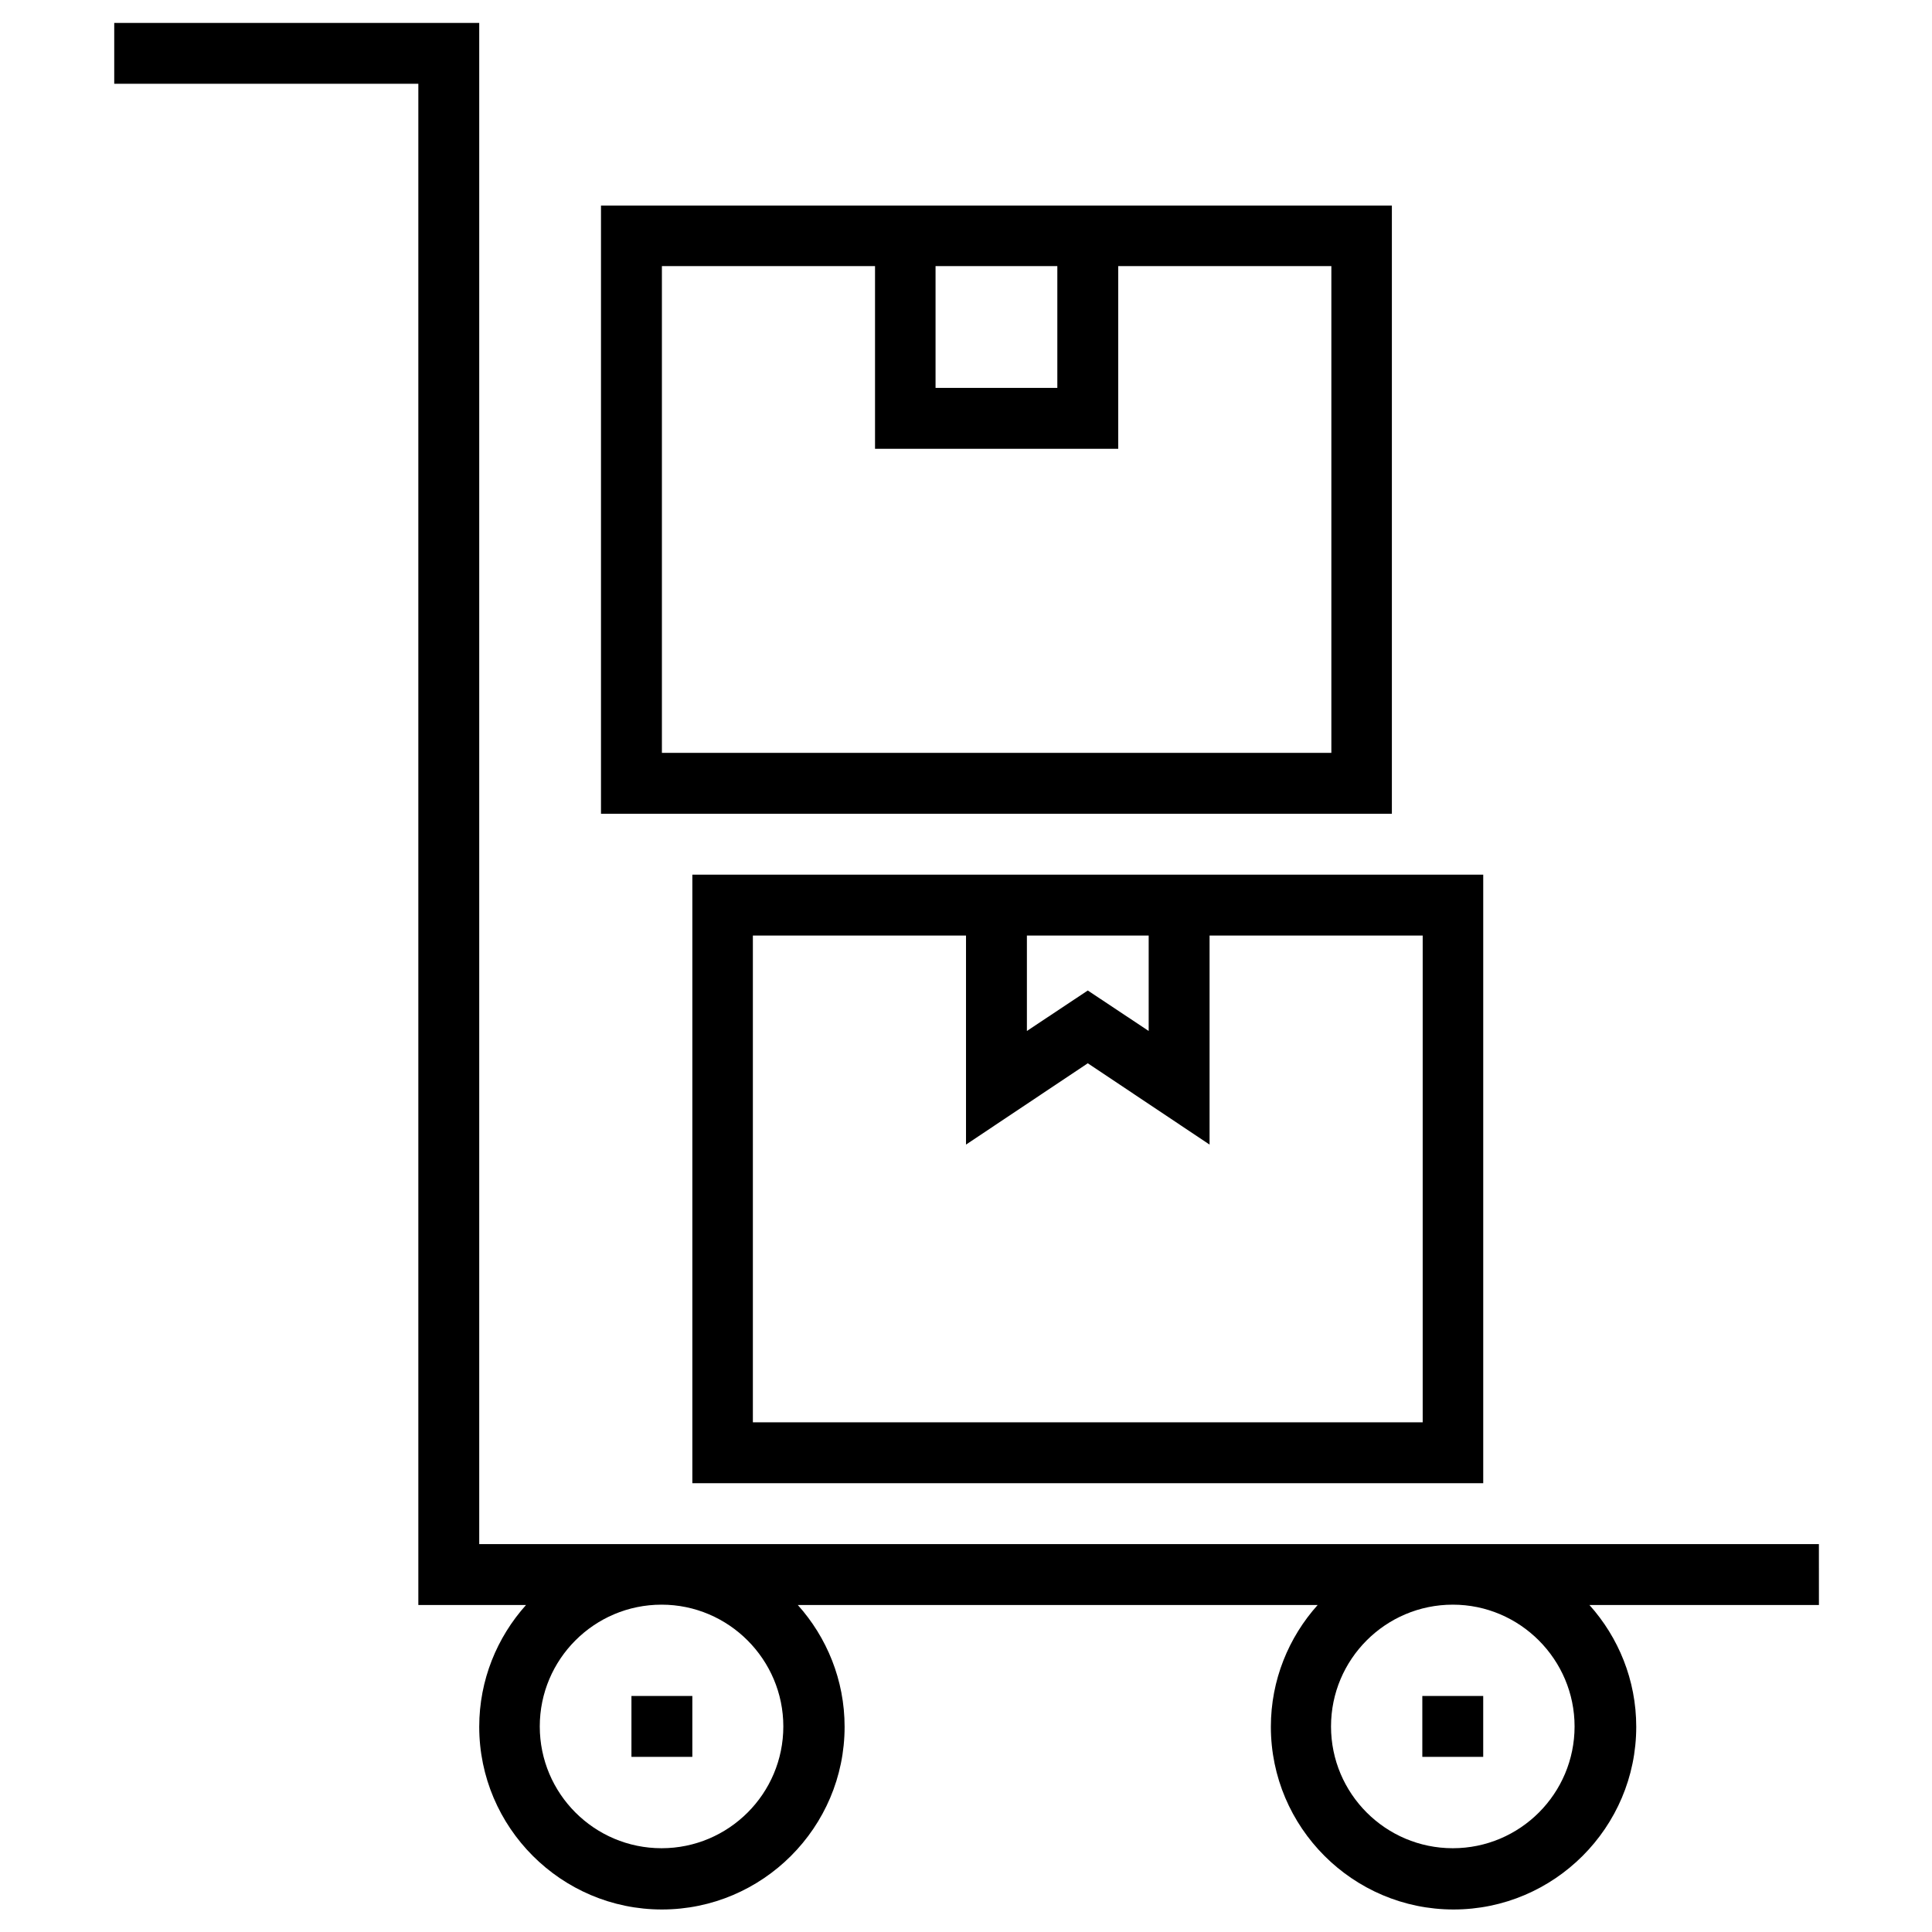 <?xml version="1.0" encoding="UTF-8"?>
<!-- Uploaded to: SVG Repo, www.svgrepo.com, Generator: SVG Repo Mixer Tools -->
<svg fill="#000000" width="800px" height="800px" version="1.1" viewBox="144 144 512 512" xmlns="http://www.w3.org/2000/svg">
 <g>
  <path d="m625.73 553.21h-354.73v-403.14h-96.727v16.137h80.59v403.14h28.535c-7.676 8.562-12.398 19.875-12.398 32.273 0 26.668 21.746 48.414 48.414 48.414 26.668 0 48.414-21.746 48.414-48.414 0-12.398-4.723-23.715-12.398-32.273h137.76c-7.676 8.562-12.398 19.875-12.398 32.273 0 26.668 21.746 48.414 48.414 48.414s48.414-21.746 48.414-48.414c0-12.398-4.723-23.715-12.398-32.273h60.812l-0.008-16.137zm-274.14 48.316c0 17.809-14.465 32.273-32.273 32.273s-32.273-14.465-32.273-32.273c0-17.809 14.465-32.273 32.273-32.273 17.809-0.004 32.273 14.559 32.273 32.273zm209.69 0c0 17.809-14.465 32.273-32.273 32.273s-32.273-14.465-32.273-32.273c0-17.809 14.465-32.273 32.273-32.273 17.809-0.004 32.273 14.559 32.273 32.273z"/>
  <path d="m327.48 537.07h209.59v-161.28h-209.59zm88.66-145.14h32.273v25.289l-16.137-10.727-16.137 10.727zm-72.621 0h56.484v55.398l32.273-21.551 32.273 21.551v-55.398h56.48v129h-177.51z"/>
  <path d="m512.86 198.48h-209.59v161.18h209.59zm-120.93 16.039h32.273v32.273h-32.273zm104.8 129h-177.32v-129h56.48v48.414l64.453-0.004v-48.41h56.48v129z"/>
  <path d="m311.34 593.45h16.137v16.137h-16.137z"/>
  <path d="m520.93 593.45h16.137v16.137h-16.137z"/>
 </g>
</svg>
